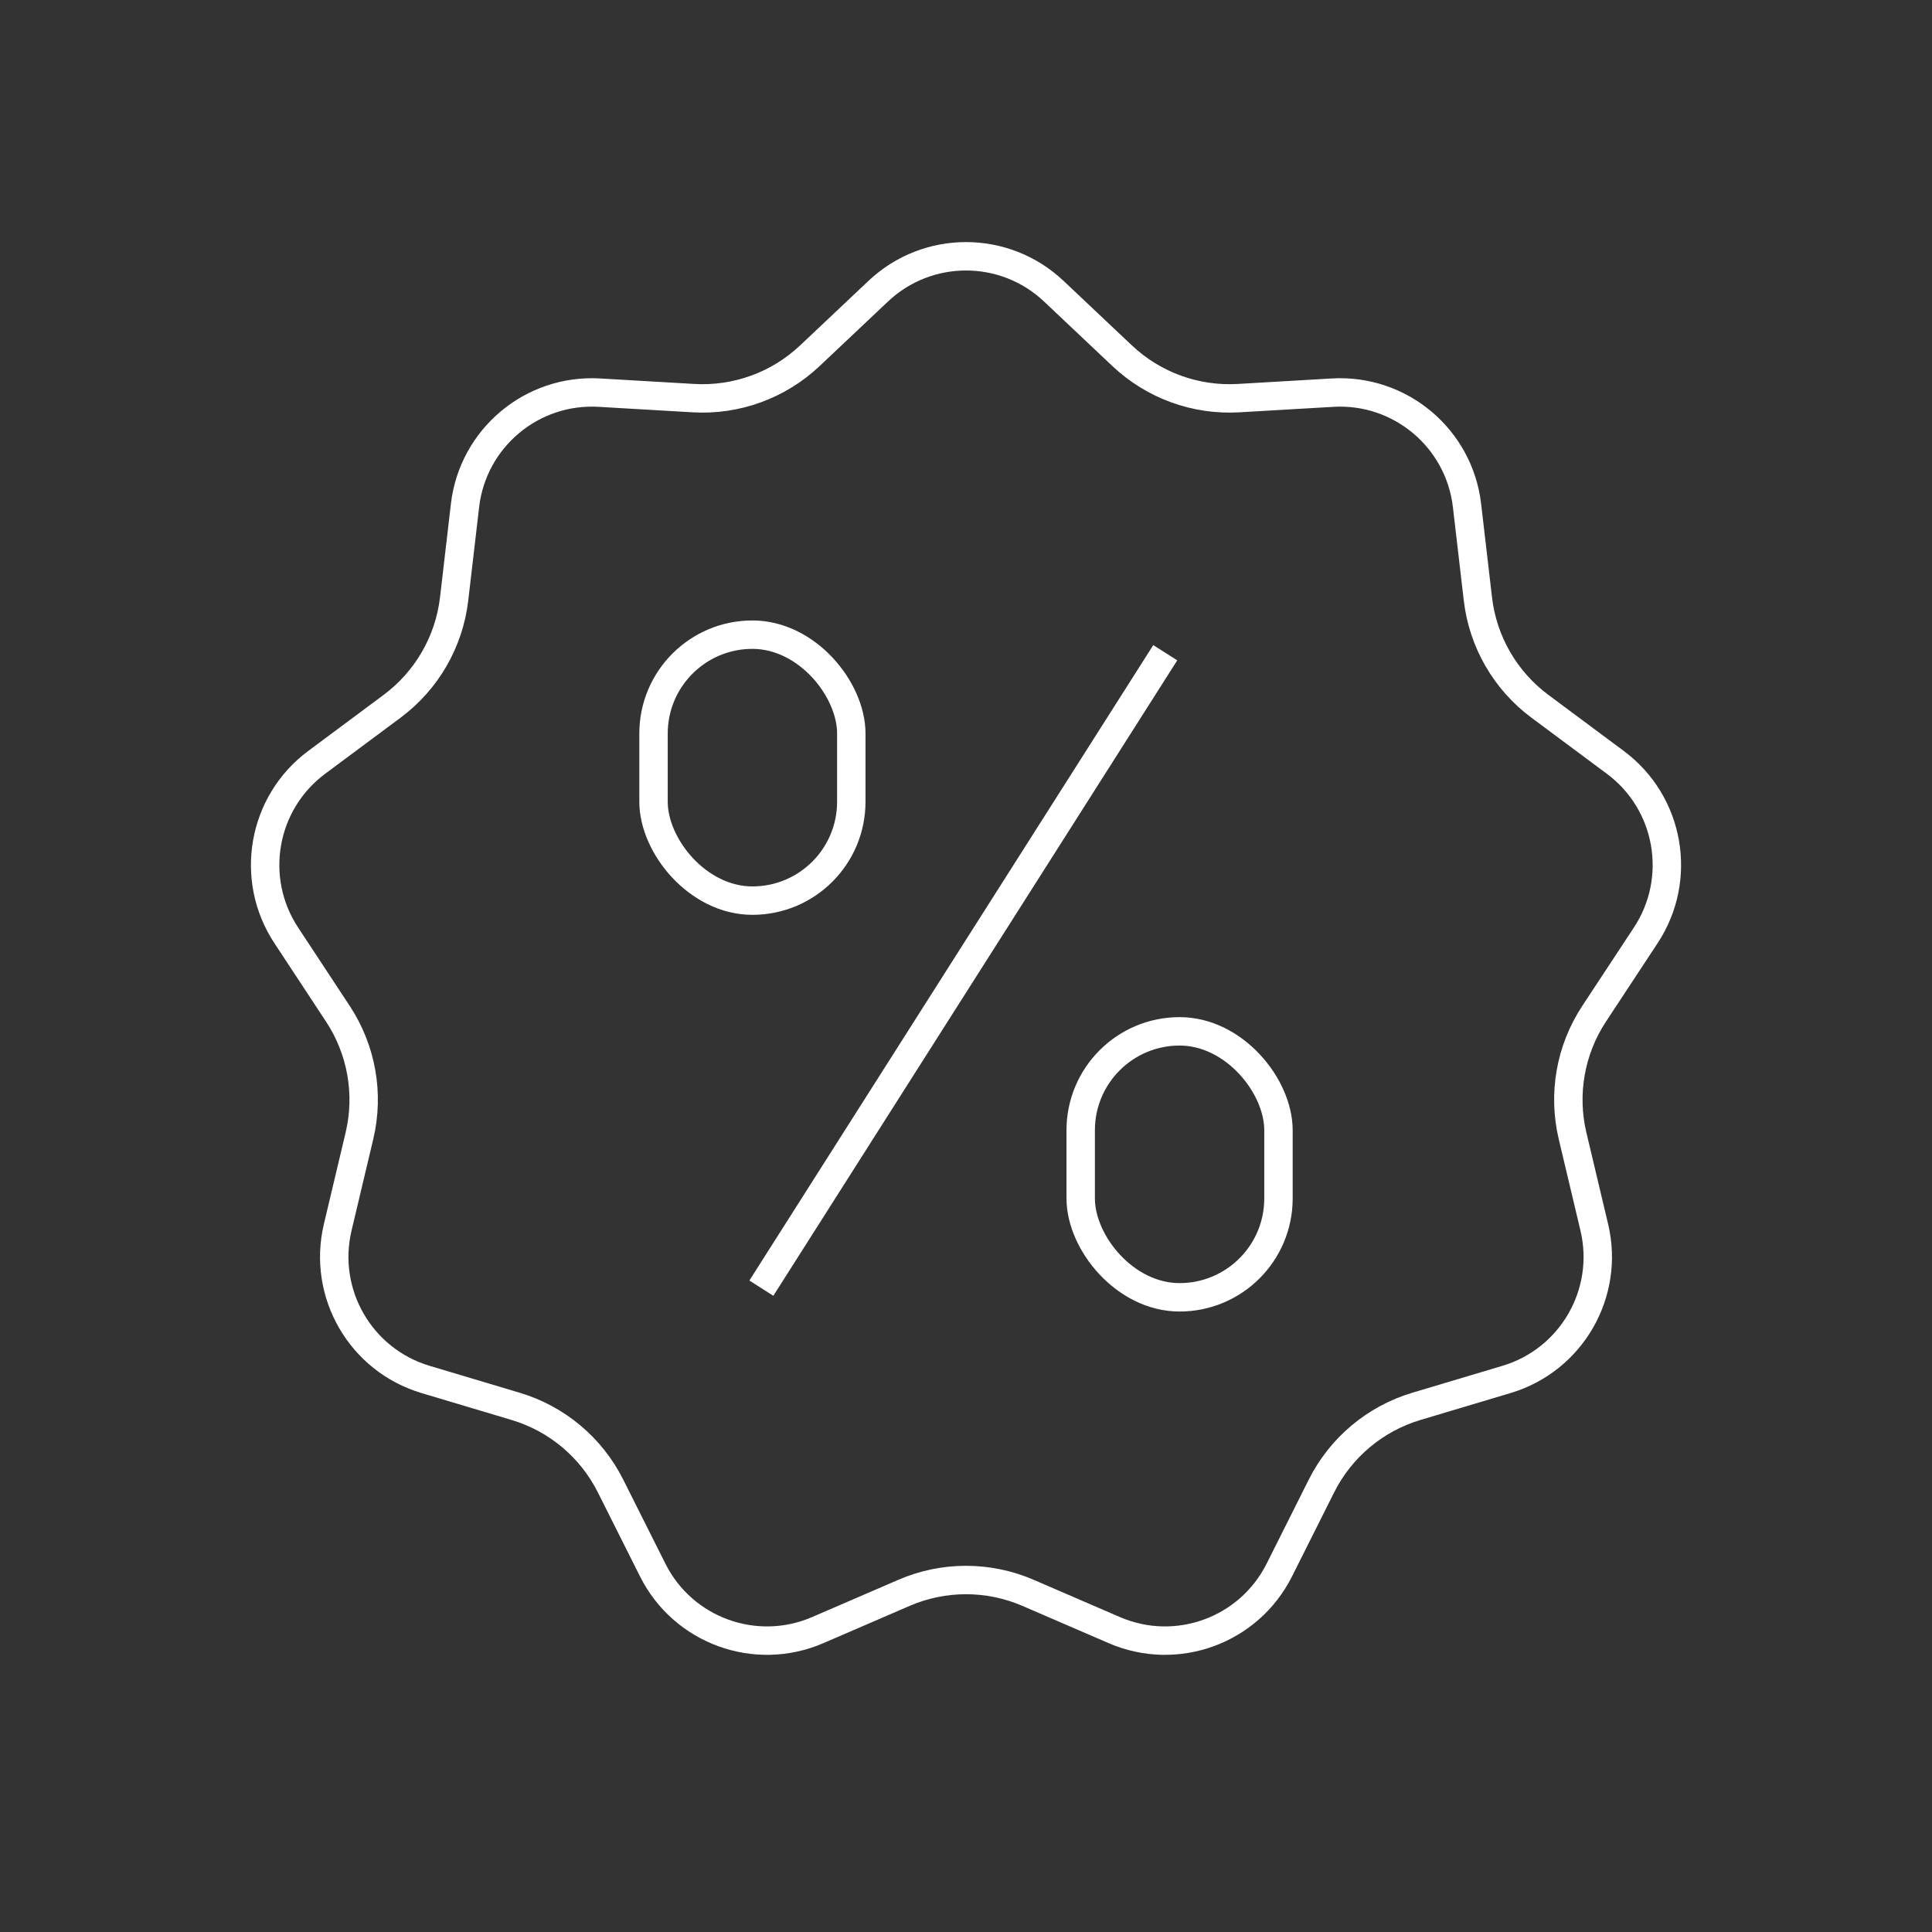 <?xml version="1.0" encoding="UTF-8"?> <svg xmlns="http://www.w3.org/2000/svg" width="68" height="68" viewBox="0 0 68 68" fill="none"><rect x="0" y="0" width="68" height="68" fill="#333333" stroke="none"/><path d="M26.797 45.339L41.013 22.974" stroke="white"></path><path d="M30.911 10.249C32.645 8.611 35.355 8.611 37.09 10.249L39.497 12.522C40.599 13.562 42.082 14.102 43.595 14.013L46.901 13.82C49.281 13.68 51.358 15.422 51.634 17.791L52.017 21.08C52.192 22.586 52.981 23.952 54.197 24.857L56.854 26.833C58.768 28.256 59.238 30.926 57.927 32.918L56.106 35.684C55.273 36.95 54.999 38.503 55.349 39.978L56.114 43.2C56.665 45.52 55.31 47.868 53.025 48.551L49.852 49.499C48.4 49.933 47.191 50.947 46.511 52.302L45.027 55.262C43.957 57.394 41.41 58.321 39.221 57.375L36.181 56.062C34.789 55.461 33.211 55.461 31.82 56.062L28.78 57.375C26.59 58.321 24.043 57.394 22.974 55.262L21.489 52.302C20.809 50.947 19.601 49.933 18.148 49.499L14.976 48.551C12.691 47.868 11.336 45.52 11.886 43.2L12.651 39.978C13.002 38.503 12.727 36.95 11.894 35.684L10.073 32.918C8.762 30.926 9.233 28.256 11.146 26.833L13.803 24.857C15.019 23.952 15.808 22.586 15.984 21.08L16.367 17.791C16.643 15.422 18.719 13.68 21.1 13.82L24.405 14.013C25.919 14.102 27.401 13.562 28.503 12.522L30.911 10.249Z" stroke="white"></path><rect x="23.002" y="22.338" width="6.961" height="9.361" rx="3.48" stroke="white"></rect><rect x="38.037" y="36.3" width="6.961" height="9.361" rx="3.48" stroke="white"></rect></svg> 